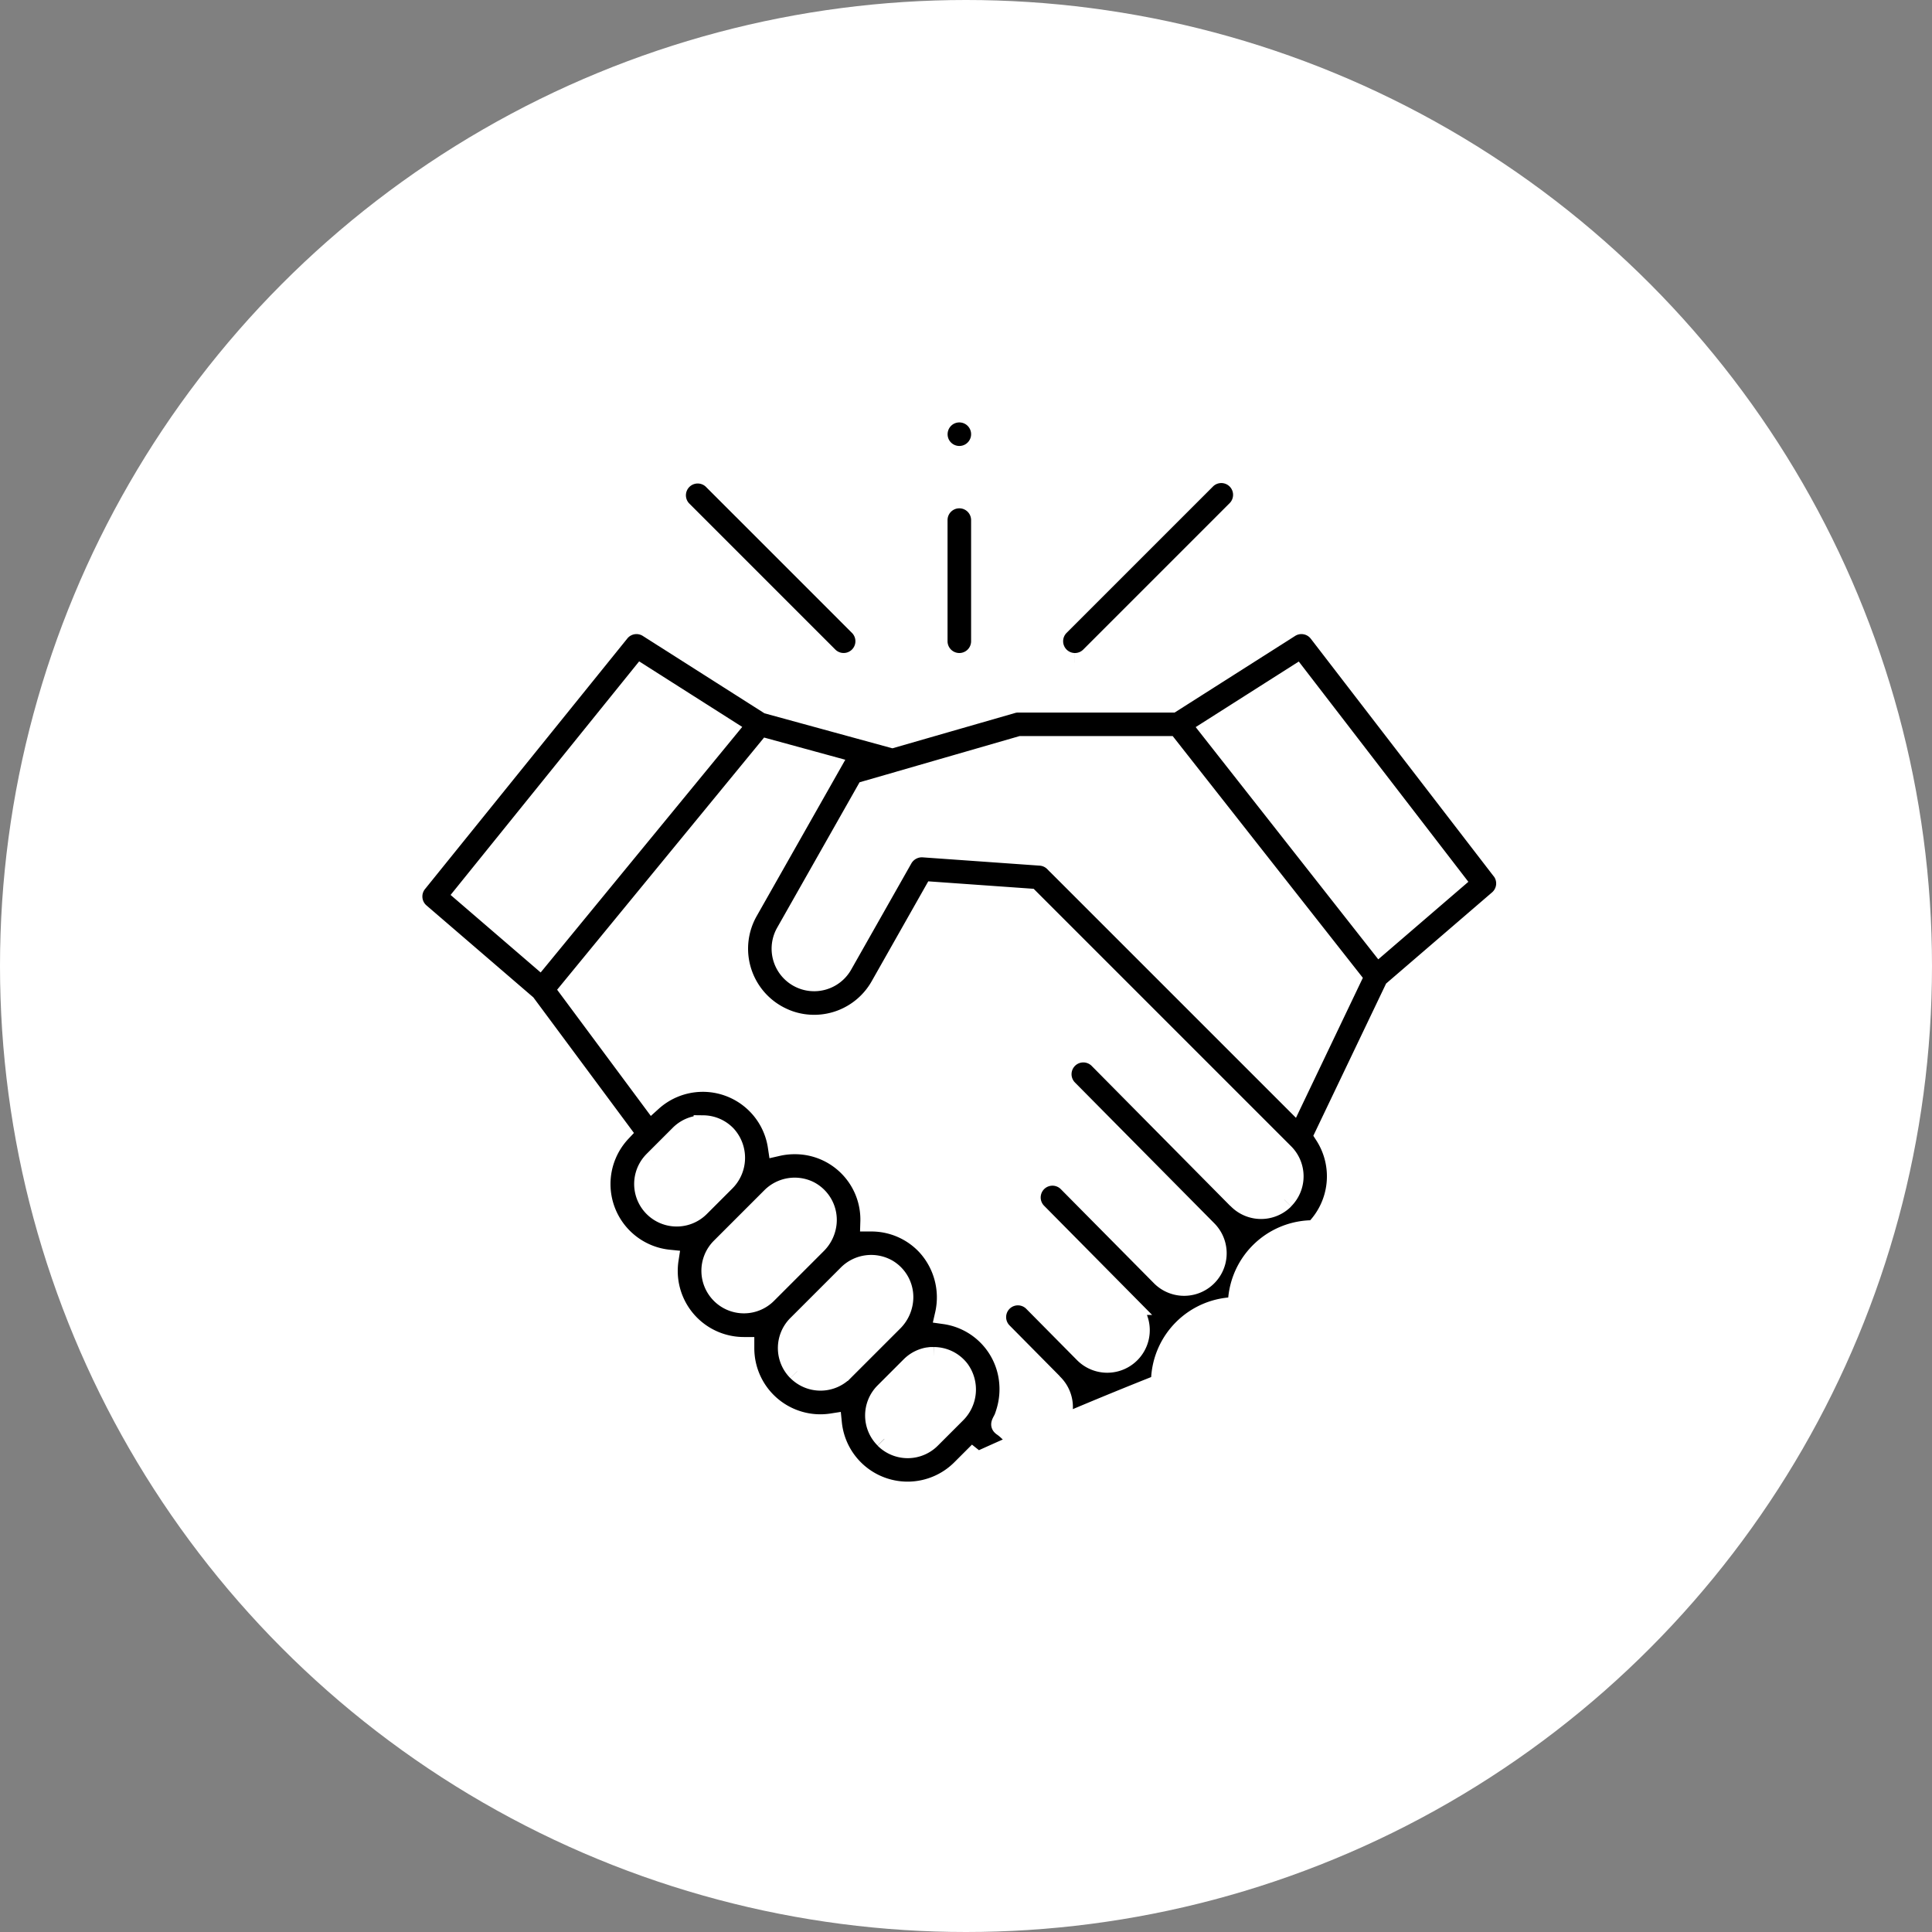 <svg id="rec_flow_step_04" xmlns="http://www.w3.org/2000/svg" width="100" height="100" viewBox="0 0 100 100">
  <rect x="0" y="0" width="100" height="100" fill="#808080" stroke="none"/>
  <circle id="楕円形_190" data-name="楕円形 190" cx="50" cy="50" r="50" fill="#fff"/>
  <g id="グループ_363645" data-name="グループ 363645" transform="translate(21.367 21.368)">
    <path id="パス_354160" data-name="パス 354160" d="M3186.635,395.086l-9.469-12.3a1.109,1.109,0,0,0-1.474-.259l-6.114,3.888H3161.6a1.1,1.1,0,0,0-.305.051l-6.182,1.78-6.415-1.755-6.233-3.964a1.108,1.108,0,0,0-1.458.239l-10.474,12.973a1.109,1.109,0,0,0,.14,1.537l5.49,4.724,4.924,6.637a3.917,3.917,0,0,0,2.464,6.58,3.97,3.97,0,0,0-.046.6,3.921,3.921,0,0,0,3.921,3.92h.042c0,.027,0,.053,0,.08a3.92,3.92,0,0,0,3.92,3.92,4.012,4.012,0,0,0,.612-.048,3.921,3.921,0,0,0,6.672,2.387l.6-.6.251.2a208.473,208.473,0,0,1,9.478-4.024,3.917,3.917,0,0,1,3.979-3.98,3.914,3.914,0,0,1,3.979-3.98,3.926,3.926,0,0,0,.515-4.908l3.6-7.531,5.406-4.652a1.109,1.109,0,0,0,.156-1.518m-44.52-10.156,4.482,2.85-9.75,11.878-3.907-3.363Zm.632,25.184,1.353-1.353a1.6,1.6,0,0,1,.128-.116,1.7,1.7,0,0,1,.924-.375h.029c.048,0,.1-.007.145-.006a1.692,1.692,0,0,1,1.214.533,1.745,1.745,0,0,1-.075,2.413l-1.312,1.312a1.7,1.7,0,0,1-2.406-2.407m3.48,6.9a1.7,1.7,0,0,1,0-2.406l2.623-2.623a1.719,1.719,0,0,1,1.934-.334,1.7,1.7,0,0,1,.937,1.757,1.794,1.794,0,0,1-.507,1.025l-2.581,2.581a1.7,1.7,0,0,1-2.407,0m3.96,4a1.7,1.7,0,0,1,0-2.406l2.623-2.623a1.72,1.72,0,0,1,2.057-.27,1.693,1.693,0,0,1,.812,1.719,1.8,1.8,0,0,1-.5,1l-2.581,2.581a1.7,1.7,0,0,1-2.407,0m4.511,3.488a1.7,1.7,0,0,1,0-2.406l1.353-1.353a1.69,1.69,0,0,1,.128-.116l0,0a1.7,1.7,0,0,1,.755-.35l.019,0c.048-.009.1-.016.144-.02l.059,0c.039,0,.079,0,.119,0a1.69,1.69,0,0,1,1.214.533,1.507,1.507,0,0,1,.11.129,1.756,1.756,0,0,1-.192,2.291l-1.3,1.3a1.7,1.7,0,0,1-2.406,0m20.695-12.38a1.7,1.7,0,0,1-2.406,0c-.024-.024-.05-.047-.075-.068l-7.133-7.208a1.109,1.109,0,0,0-1.577,1.561l7.21,7.285,0,0a1.7,1.7,0,0,1-2.407,2.407l-4.823-4.873a1.109,1.109,0,1,0-1.577,1.561l4.749,4.8a1.132,1.132,0,0,0,.078.087,1.7,1.7,0,1,1-2.407,2.406l-2.632-2.66a1.109,1.109,0,1,0-1.577,1.56l2.559,2.586a1.026,1.026,0,0,0,.078.087,1.7,1.7,0,0,1-2.406,2.407,2.443,2.443,0,0,0-.252-.2c-.073-.055-.091-.094-.055-.182s.091-.17.128-.26.073-.2.105-.307a4,4,0,0,0,.144-1.707,3.881,3.881,0,0,0-3.307-3.34,3.957,3.957,0,0,0-.95-3.57,3.891,3.891,0,0,0-2.794-1.226h-.117a3.882,3.882,0,0,0-3.843-4,3.988,3.988,0,0,0-.946.1,3.906,3.906,0,0,0-6.482-2.321l-4.289-5.778,10.259-12.5,3.27.894-4.27,7.535a3.92,3.92,0,0,0,1.479,5.343c.057.032.114.063.172.092l.013.006a3.961,3.961,0,0,0,.47.2,3.92,3.92,0,0,0,4.687-1.774l2.775-4.9,4.955.351,13.193,13.193a1.7,1.7,0,0,1,0,2.407m.459-5.085-12.377-12.376a.971.971,0,0,0-.073-.067,1.11,1.11,0,0,0-.633-.255l-6.066-.43a1.127,1.127,0,0,0-1.043.56l-3.12,5.506a1.7,1.7,0,0,1-2.961-1.678l4.165-7.35,1.687-.486.033-.011,6.3-1.819h7.611l9.5,12.078Zm4.476-8.07-8.786-11.175,4.484-2.852,8.21,10.664Z" transform="translate(-3130.292 -371.401)" stroke="#fff" stroke-width="1"/>
    <path id="パス_354161" data-name="パス 354161" d="M3335.9,343.943a1.106,1.106,0,0,0,.785-.325l7.577-7.578a1.109,1.109,0,0,0-1.569-1.569l-7.578,7.578a1.11,1.11,0,0,0,.784,1.894" transform="translate(-3301.63 -331.011)" stroke="#fff" stroke-width="1"/>
    <path id="パス_354162" data-name="パス 354162" d="M3222.133,343.617a1.109,1.109,0,1,0,1.569-1.569l-7.578-7.578a1.11,1.11,0,0,0-1.569,1.569Z" transform="translate(-3200.618 -331.011)" stroke="#fff" stroke-width="1"/>
    <path id="パス_354163" data-name="パス 354163" d="M3298.986,350.695a1.109,1.109,0,0,0,1.109-1.109v-6.271a1.109,1.109,0,0,0-2.219,0v6.271a1.11,1.11,0,0,0,1.11,1.109" transform="translate(-3270.698 -337.763)" stroke="#fff" stroke-width="1"/>
    <path id="パス_354164" data-name="パス 354164" d="M3297.977,316.346a1.109,1.109,0,1,0,.408-1.347,1.116,1.116,0,0,0-.408,1.347" transform="translate(-3270.713 -314.815)" stroke="#fff" stroke-width="1"/>
  </g>
</svg>
